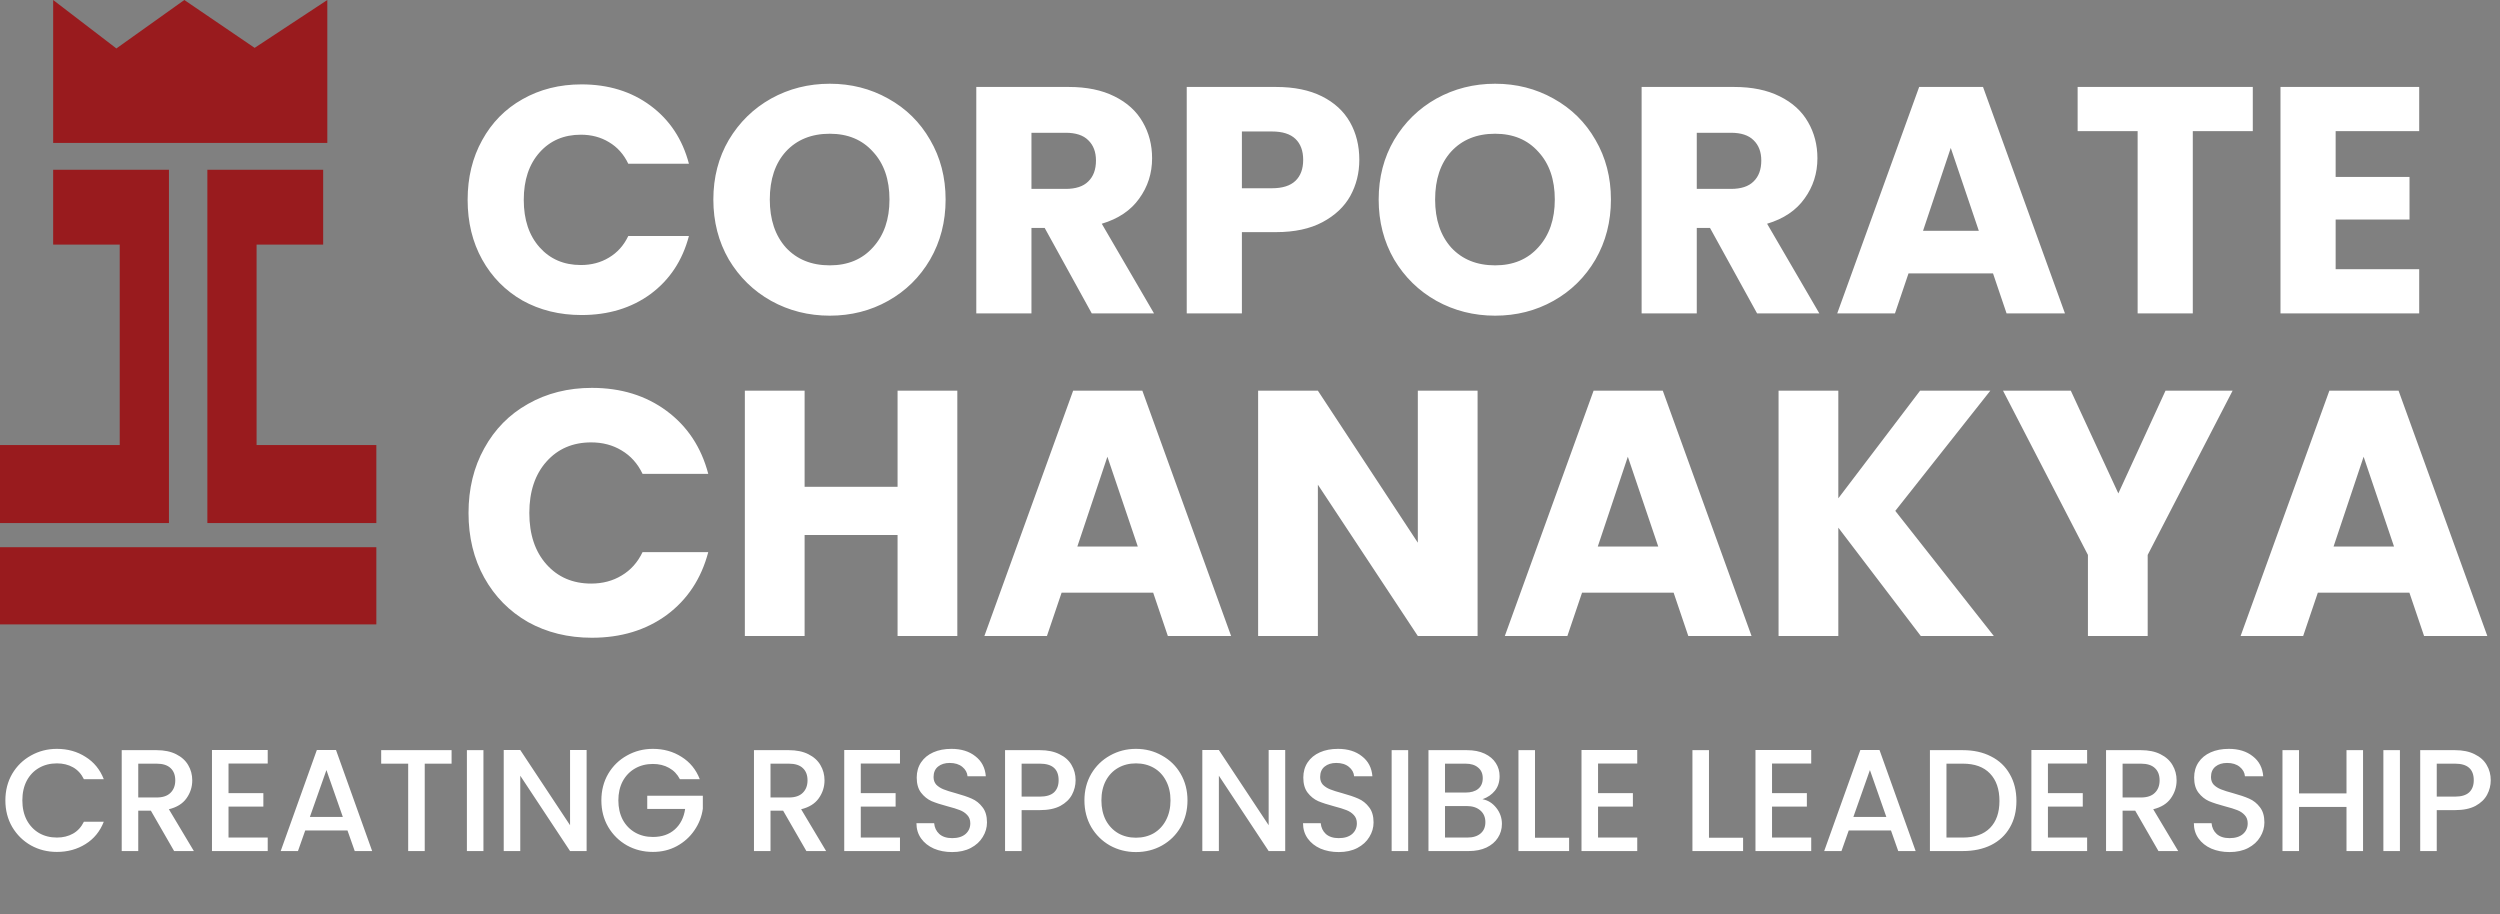 <svg xmlns="http://www.w3.org/2000/svg" width="186" height="68" viewBox="0 0 186 68" fill="none"><rect x="0" y="0" width="186" height="68" fill="#808080" stroke="none"/><path d="M3.955 10.636V0L8.659 3.605L13.713 0L18.945 3.561L24.352 0V10.636H3.955Z" fill="#991B1E"></path><path d="M3.955 12.63V18.198H8.908V33.111H0V38.915H12.57V12.63H3.955Z" fill="#991B1E"></path><path d="M24.043 12.63V18.198H19.09V33.111H28V38.915H15.428V12.63H24.043Z" fill="#991B1E"></path><path d="M28 40.712H0V46.455H28V40.712Z" fill="#991B1E"></path><path d="M34.792 14.87C34.792 13.206 35.152 11.726 35.872 10.43C36.592 9.118 37.592 8.102 38.872 7.382C40.168 6.646 41.632 6.278 43.264 6.278C45.264 6.278 46.976 6.806 48.4 7.862C49.824 8.918 50.776 10.358 51.256 12.182H46.744C46.408 11.478 45.928 10.942 45.304 10.574C44.696 10.206 44 10.022 43.216 10.022C41.952 10.022 40.928 10.462 40.144 11.342C39.36 12.222 38.968 13.398 38.968 14.87C38.968 16.342 39.36 17.518 40.144 18.398C40.928 19.278 41.952 19.718 43.216 19.718C44 19.718 44.696 19.534 45.304 19.166C45.928 18.798 46.408 18.262 46.744 17.558H51.256C50.776 19.382 49.824 20.822 48.4 21.878C46.976 22.918 45.264 23.438 43.264 23.438C41.632 23.438 40.168 23.078 38.872 22.358C37.592 21.622 36.592 20.606 35.872 19.31C35.152 18.014 34.792 16.534 34.792 14.87ZM61.737 23.486C60.153 23.486 58.697 23.118 57.369 22.382C56.057 21.646 55.009 20.622 54.225 19.31C53.457 17.982 53.073 16.494 53.073 14.846C53.073 13.198 53.457 11.718 54.225 10.406C55.009 9.094 56.057 8.07 57.369 7.334C58.697 6.598 60.153 6.23 61.737 6.23C63.321 6.23 64.769 6.598 66.081 7.334C67.409 8.07 68.449 9.094 69.201 10.406C69.969 11.718 70.353 13.198 70.353 14.846C70.353 16.494 69.969 17.982 69.201 19.31C68.433 20.622 67.393 21.646 66.081 22.382C64.769 23.118 63.321 23.486 61.737 23.486ZM61.737 19.742C63.081 19.742 64.153 19.294 64.953 18.398C65.769 17.502 66.177 16.318 66.177 14.846C66.177 13.358 65.769 12.174 64.953 11.294C64.153 10.398 63.081 9.95 61.737 9.95C60.377 9.95 59.289 10.39 58.473 11.27C57.673 12.15 57.273 13.342 57.273 14.846C57.273 16.334 57.673 17.526 58.473 18.422C59.289 19.302 60.377 19.742 61.737 19.742ZM81.228 23.318L77.724 16.958H76.74V23.318H72.636V6.47H79.524C80.852 6.47 81.98 6.702 82.908 7.166C83.852 7.63 84.556 8.27 85.02 9.086C85.484 9.886 85.716 10.782 85.716 11.774C85.716 12.894 85.396 13.894 84.756 14.774C84.132 15.654 83.204 16.278 81.972 16.646L85.86 23.318H81.228ZM76.74 14.054H79.284C80.036 14.054 80.596 13.87 80.964 13.502C81.348 13.134 81.54 12.614 81.54 11.942C81.54 11.302 81.348 10.798 80.964 10.43C80.596 10.062 80.036 9.878 79.284 9.878H76.74V14.054ZM101.133 11.894C101.133 12.87 100.909 13.766 100.461 14.582C100.013 15.382 99.325 16.03 98.397 16.526C97.469 17.022 96.317 17.27 94.941 17.27H92.397V23.318H88.293V6.47H94.941C96.285 6.47 97.421 6.702 98.349 7.166C99.277 7.63 99.973 8.27 100.437 9.086C100.901 9.902 101.133 10.838 101.133 11.894ZM94.629 14.006C95.413 14.006 95.997 13.822 96.381 13.454C96.765 13.086 96.957 12.566 96.957 11.894C96.957 11.222 96.765 10.702 96.381 10.334C95.997 9.966 95.413 9.782 94.629 9.782H92.397V14.006H94.629ZM111.237 23.486C109.653 23.486 108.197 23.118 106.869 22.382C105.557 21.646 104.509 20.622 103.725 19.31C102.957 17.982 102.573 16.494 102.573 14.846C102.573 13.198 102.957 11.718 103.725 10.406C104.509 9.094 105.557 8.07 106.869 7.334C108.197 6.598 109.653 6.23 111.237 6.23C112.821 6.23 114.269 6.598 115.581 7.334C116.909 8.07 117.949 9.094 118.701 10.406C119.469 11.718 119.853 13.198 119.853 14.846C119.853 16.494 119.469 17.982 118.701 19.31C117.933 20.622 116.893 21.646 115.581 22.382C114.269 23.118 112.821 23.486 111.237 23.486ZM111.237 19.742C112.581 19.742 113.653 19.294 114.453 18.398C115.269 17.502 115.677 16.318 115.677 14.846C115.677 13.358 115.269 12.174 114.453 11.294C113.653 10.398 112.581 9.95 111.237 9.95C109.877 9.95 108.789 10.39 107.973 11.27C107.173 12.15 106.773 13.342 106.773 14.846C106.773 16.334 107.173 17.526 107.973 18.422C108.789 19.302 109.877 19.742 111.237 19.742ZM130.728 23.318L127.224 16.958H126.24V23.318H122.136V6.47H129.024C130.352 6.47 131.48 6.702 132.408 7.166C133.352 7.63 134.056 8.27 134.52 9.086C134.984 9.886 135.216 10.782 135.216 11.774C135.216 12.894 134.896 13.894 134.256 14.774C133.632 15.654 132.704 16.278 131.472 16.646L135.36 23.318H130.728ZM126.24 14.054H128.784C129.536 14.054 130.096 13.87 130.464 13.502C130.848 13.134 131.04 12.614 131.04 11.942C131.04 11.302 130.848 10.798 130.464 10.43C130.096 10.062 129.536 9.878 128.784 9.878H126.24V14.054ZM148.281 20.342H141.993L140.985 23.318H136.689L142.785 6.47H147.537L153.633 23.318H149.289L148.281 20.342ZM147.225 17.174L145.137 11.006L143.073 17.174H147.225ZM167.608 6.47V9.758H163.144V23.318H159.04V9.758H154.576V6.47H167.608ZM173.772 9.758V13.166H179.268V16.334H173.772V20.03H179.988V23.318H169.668V6.47H179.988V9.758H173.772Z" fill="white"></path><path d="M34.858 38.166C34.858 36.363 35.248 34.76 36.028 33.356C36.808 31.935 37.891 30.834 39.278 30.054C40.682 29.257 42.268 28.858 44.036 28.858C46.203 28.858 48.057 29.43 49.6 30.574C51.143 31.718 52.174 33.278 52.694 35.254H47.806C47.442 34.491 46.922 33.911 46.246 33.512C45.587 33.113 44.833 32.914 43.984 32.914C42.615 32.914 41.505 33.391 40.656 34.344C39.807 35.297 39.382 36.571 39.382 38.166C39.382 39.761 39.807 41.035 40.656 41.988C41.505 42.941 42.615 43.418 43.984 43.418C44.833 43.418 45.587 43.219 46.246 42.82C46.922 42.421 47.442 41.841 47.806 41.078H52.694C52.174 43.054 51.143 44.614 49.6 45.758C48.057 46.885 46.203 47.448 44.036 47.448C42.268 47.448 40.682 47.058 39.278 46.278C37.891 45.481 36.808 44.38 36.028 42.976C35.248 41.572 34.858 39.969 34.858 38.166ZM71.225 29.066V47.318H66.779V39.804H59.863V47.318H55.417V29.066H59.863V36.216H66.779V29.066H71.225ZM85.796 44.094H78.984L77.892 47.318H73.238L79.842 29.066H84.99L91.594 47.318H86.888L85.796 44.094ZM84.652 40.662L82.39 33.98L80.154 40.662H84.652ZM109.932 47.318H105.486L98.05 36.06V47.318H93.604V29.066H98.05L105.486 40.376V29.066H109.932V47.318ZM124.517 44.094H117.705L116.613 47.318H111.959L118.563 29.066H123.711L130.315 47.318H125.609L124.517 44.094ZM123.373 40.662L121.111 33.98L118.875 40.662H123.373ZM142.907 47.318L136.771 39.258V47.318H132.325V29.066H136.771V37.074L142.855 29.066H148.081L141.009 38.01L148.341 47.318H142.907ZM166.106 29.066L159.788 41.286V47.318H155.342V41.286L149.024 29.066H154.068L157.604 36.71L161.114 29.066H166.106ZM179.259 44.094H172.447L171.355 47.318H166.701L173.305 29.066H178.453L185.057 47.318H180.351L179.259 44.094ZM178.115 40.662L175.853 33.98L173.617 40.662H178.115Z" fill="white"></path><path d="M0.4 59.549C0.4 58.815 0.569 58.156 0.907 57.572C1.253 56.989 1.717 56.536 2.3 56.212C2.891 55.88 3.535 55.715 4.234 55.715C5.033 55.715 5.742 55.913 6.361 56.309C6.988 56.698 7.441 57.252 7.722 57.972H6.242C6.048 57.576 5.778 57.281 5.432 57.087C5.087 56.892 4.687 56.795 4.234 56.795C3.737 56.795 3.294 56.907 2.905 57.13C2.516 57.353 2.21 57.673 1.987 58.091C1.771 58.508 1.663 58.995 1.663 59.549C1.663 60.103 1.771 60.589 1.987 61.007C2.21 61.425 2.516 61.748 2.905 61.979C3.294 62.202 3.737 62.314 4.234 62.314C4.687 62.314 5.087 62.217 5.432 62.022C5.778 61.828 6.048 61.532 6.242 61.136H7.722C7.441 61.856 6.988 62.411 6.361 62.8C5.742 63.188 5.033 63.383 4.234 63.383C3.528 63.383 2.884 63.221 2.3 62.897C1.717 62.566 1.253 62.108 0.907 61.525C0.569 60.942 0.4 60.283 0.4 59.549ZM12.954 63.318L11.226 60.316H10.286V63.318H9.055V55.812H11.647C12.223 55.812 12.709 55.913 13.105 56.114C13.508 56.316 13.807 56.586 14.002 56.925C14.203 57.263 14.304 57.641 14.304 58.059C14.304 58.548 14.16 58.995 13.872 59.398C13.591 59.794 13.155 60.064 12.565 60.208L14.423 63.318H12.954ZM10.286 59.333H11.647C12.108 59.333 12.454 59.218 12.684 58.987C12.921 58.757 13.04 58.447 13.04 58.059C13.04 57.67 12.925 57.367 12.695 57.151C12.464 56.928 12.115 56.816 11.647 56.816H10.286V59.333ZM17.002 56.806V59.009H19.594V60.013H17.002V62.314H19.918V63.318H15.771V55.801H19.918V56.806H17.002ZM25.852 61.785H22.709L22.169 63.318H20.884L23.573 55.801H24.999L27.688 63.318H26.392L25.852 61.785ZM25.506 60.78L24.286 57.292L23.055 60.78H25.506ZM33.598 55.812V56.816H31.6V63.318H30.369V56.816H28.36V55.812H33.598ZM35.968 55.812V63.318H34.737V55.812H35.968ZM43.644 63.318H42.412L38.708 57.713V63.318H37.477V55.801H38.708L42.412 61.396V55.801H43.644V63.318ZM50.585 57.972C50.39 57.598 50.12 57.317 49.775 57.13C49.429 56.935 49.03 56.838 48.576 56.838C48.079 56.838 47.636 56.95 47.248 57.173C46.859 57.396 46.553 57.713 46.33 58.123C46.114 58.534 46.006 59.009 46.006 59.549C46.006 60.089 46.114 60.568 46.33 60.985C46.553 61.396 46.859 61.712 47.248 61.936C47.636 62.159 48.079 62.27 48.576 62.27C49.246 62.27 49.789 62.083 50.207 61.709C50.624 61.334 50.88 60.827 50.974 60.186H48.155V59.203H52.291V60.164C52.212 60.748 52.003 61.284 51.665 61.774C51.334 62.263 50.898 62.656 50.358 62.951C49.825 63.239 49.231 63.383 48.576 63.383C47.87 63.383 47.226 63.221 46.643 62.897C46.06 62.566 45.595 62.108 45.25 61.525C44.911 60.942 44.742 60.283 44.742 59.549C44.742 58.815 44.911 58.156 45.25 57.572C45.595 56.989 46.06 56.536 46.643 56.212C47.233 55.88 47.878 55.715 48.576 55.715C49.375 55.715 50.084 55.913 50.704 56.309C51.33 56.698 51.784 57.252 52.064 57.972H50.585ZM59.994 63.318L58.266 60.316H57.326V63.318H56.095V55.812H58.687C59.263 55.812 59.749 55.913 60.145 56.114C60.548 56.316 60.847 56.586 61.041 56.925C61.243 57.263 61.344 57.641 61.344 58.059C61.344 58.548 61.2 58.995 60.912 59.398C60.631 59.794 60.195 60.064 59.605 60.208L61.463 63.318H59.994ZM57.326 59.333H58.687C59.148 59.333 59.493 59.218 59.724 58.987C59.961 58.757 60.08 58.447 60.08 58.059C60.08 57.67 59.965 57.367 59.735 57.151C59.504 56.928 59.155 56.816 58.687 56.816H57.326V59.333ZM64.042 56.806V59.009H66.634V60.013H64.042V62.314H66.958V63.318H62.811V55.801H66.958V56.806H64.042ZM70.84 63.394C70.336 63.394 69.882 63.307 69.479 63.135C69.076 62.955 68.759 62.703 68.528 62.379C68.298 62.054 68.183 61.676 68.183 61.245H69.501C69.529 61.569 69.655 61.835 69.879 62.044C70.109 62.252 70.429 62.357 70.84 62.357C71.264 62.357 71.596 62.256 71.833 62.054C72.071 61.846 72.19 61.579 72.19 61.255C72.19 61.003 72.114 60.798 71.963 60.64C71.819 60.481 71.635 60.359 71.412 60.273C71.196 60.186 70.894 60.093 70.505 59.992C70.015 59.862 69.616 59.733 69.306 59.603C69.004 59.466 68.745 59.257 68.528 58.977C68.312 58.696 68.204 58.321 68.204 57.853C68.204 57.421 68.312 57.043 68.528 56.719C68.745 56.395 69.047 56.147 69.436 55.974C69.825 55.801 70.275 55.715 70.786 55.715C71.513 55.715 72.107 55.898 72.568 56.266C73.036 56.626 73.295 57.123 73.345 57.756H71.984C71.963 57.483 71.833 57.248 71.596 57.054C71.358 56.86 71.045 56.763 70.656 56.763C70.303 56.763 70.015 56.852 69.792 57.032C69.569 57.212 69.457 57.472 69.457 57.81C69.457 58.041 69.526 58.231 69.662 58.383C69.806 58.526 69.987 58.642 70.203 58.728C70.418 58.815 70.714 58.908 71.088 59.009C71.585 59.146 71.988 59.282 72.298 59.419C72.615 59.556 72.881 59.769 73.097 60.056C73.32 60.337 73.432 60.715 73.432 61.191C73.432 61.572 73.327 61.932 73.118 62.27C72.917 62.609 72.618 62.883 72.222 63.091C71.833 63.293 71.373 63.394 70.84 63.394ZM80.025 58.048C80.025 58.429 79.935 58.789 79.755 59.128C79.575 59.466 79.287 59.743 78.891 59.959C78.495 60.168 77.988 60.273 77.368 60.273H76.008V63.318H74.776V55.812H77.368C77.945 55.812 78.43 55.913 78.826 56.114C79.23 56.309 79.528 56.575 79.723 56.914C79.924 57.252 80.025 57.63 80.025 58.048ZM77.368 59.268C77.837 59.268 78.186 59.164 78.416 58.955C78.647 58.739 78.762 58.437 78.762 58.048C78.762 57.227 78.297 56.816 77.368 56.816H76.008V59.268H77.368ZM84.515 63.394C83.817 63.394 83.172 63.232 82.582 62.908C81.999 62.577 81.534 62.119 81.189 61.536C80.85 60.946 80.681 60.283 80.681 59.549C80.681 58.815 80.85 58.156 81.189 57.572C81.534 56.989 81.999 56.536 82.582 56.212C83.172 55.88 83.817 55.715 84.515 55.715C85.221 55.715 85.865 55.88 86.448 56.212C87.039 56.536 87.503 56.989 87.841 57.572C88.18 58.156 88.349 58.815 88.349 59.549C88.349 60.283 88.18 60.946 87.841 61.536C87.503 62.119 87.039 62.577 86.448 62.908C85.865 63.232 85.221 63.394 84.515 63.394ZM84.515 62.325C85.012 62.325 85.455 62.213 85.844 61.99C86.232 61.759 86.535 61.435 86.751 61.018C86.974 60.593 87.085 60.103 87.085 59.549C87.085 58.995 86.974 58.508 86.751 58.091C86.535 57.673 86.232 57.353 85.844 57.13C85.455 56.907 85.012 56.795 84.515 56.795C84.018 56.795 83.576 56.907 83.187 57.13C82.798 57.353 82.492 57.673 82.269 58.091C82.053 58.508 81.945 58.995 81.945 59.549C81.945 60.103 82.053 60.593 82.269 61.018C82.492 61.435 82.798 61.759 83.187 61.99C83.576 62.213 84.018 62.325 84.515 62.325ZM95.62 63.318H94.388L90.684 57.713V63.318H89.453V55.801H90.684L94.388 61.396V55.801H95.62V63.318ZM99.602 63.394C99.097 63.394 98.644 63.307 98.241 63.135C97.838 62.955 97.521 62.703 97.29 62.379C97.06 62.054 96.945 61.676 96.945 61.245H98.262C98.291 61.569 98.417 61.835 98.64 62.044C98.871 62.252 99.191 62.357 99.602 62.357C100.026 62.357 100.357 62.256 100.595 62.054C100.833 61.846 100.951 61.579 100.951 61.255C100.951 61.003 100.876 60.798 100.725 60.64C100.581 60.481 100.397 60.359 100.174 60.273C99.958 60.186 99.656 60.093 99.267 59.992C98.777 59.862 98.377 59.733 98.068 59.603C97.766 59.466 97.506 59.257 97.29 58.977C97.074 58.696 96.966 58.321 96.966 57.853C96.966 57.421 97.074 57.043 97.29 56.719C97.506 56.395 97.809 56.147 98.198 55.974C98.586 55.801 99.036 55.715 99.547 55.715C100.275 55.715 100.869 55.898 101.329 56.266C101.797 56.626 102.057 57.123 102.107 57.756H100.746C100.725 57.483 100.595 57.248 100.357 57.054C100.12 56.86 99.807 56.763 99.418 56.763C99.065 56.763 98.777 56.852 98.554 57.032C98.331 57.212 98.219 57.472 98.219 57.81C98.219 58.041 98.287 58.231 98.424 58.383C98.568 58.526 98.748 58.642 98.964 58.728C99.18 58.815 99.475 58.908 99.85 59.009C100.347 59.146 100.75 59.282 101.059 59.419C101.376 59.556 101.643 59.769 101.859 60.056C102.082 60.337 102.193 60.715 102.193 61.191C102.193 61.572 102.089 61.932 101.88 62.27C101.679 62.609 101.38 62.883 100.984 63.091C100.595 63.293 100.134 63.394 99.602 63.394ZM104.769 55.812V63.318H103.538V55.812H104.769ZM110.296 59.462C110.699 59.535 111.041 59.747 111.322 60.1C111.602 60.453 111.743 60.852 111.743 61.298C111.743 61.68 111.642 62.026 111.44 62.335C111.246 62.638 110.962 62.879 110.587 63.059C110.213 63.232 109.777 63.318 109.28 63.318H106.278V55.812H109.14C109.651 55.812 110.09 55.898 110.458 56.071C110.825 56.244 111.102 56.478 111.289 56.773C111.476 57.061 111.57 57.385 111.57 57.745C111.57 58.177 111.455 58.537 111.224 58.825C110.994 59.113 110.684 59.326 110.296 59.462ZM107.509 58.966H109.032C109.435 58.966 109.748 58.876 109.972 58.696C110.202 58.508 110.317 58.242 110.317 57.897C110.317 57.558 110.202 57.295 109.972 57.108C109.748 56.914 109.435 56.816 109.032 56.816H107.509V58.966ZM109.172 62.314C109.59 62.314 109.918 62.213 110.155 62.011C110.393 61.81 110.512 61.529 110.512 61.169C110.512 60.802 110.386 60.51 110.134 60.294C109.882 60.078 109.547 59.97 109.129 59.97H107.509V62.314H109.172ZM114.204 62.325H116.742V63.318H112.973V55.812H114.204V62.325ZM118.895 56.806V59.009H121.487V60.013H118.895V62.314H121.811V63.318H117.663V55.801H121.811V56.806H118.895ZM127.148 62.325H129.686V63.318H125.917V55.812H127.148V62.325ZM131.839 56.806V59.009H134.431V60.013H131.839V62.314H134.755V63.318H130.607V55.801H134.755V56.806H131.839ZM140.688 61.785H137.546L137.006 63.318H135.72L138.41 55.801H139.835L142.524 63.318H141.228L140.688 61.785ZM140.343 60.78L139.122 57.292L137.891 60.78H140.343ZM146.037 55.812C146.836 55.812 147.535 55.967 148.132 56.276C148.737 56.579 149.202 57.018 149.526 57.594C149.857 58.163 150.022 58.829 150.022 59.592C150.022 60.355 149.857 61.018 149.526 61.579C149.202 62.141 148.737 62.573 148.132 62.875C147.535 63.17 146.836 63.318 146.037 63.318H143.586V55.812H146.037ZM146.037 62.314C146.916 62.314 147.589 62.076 148.057 61.601C148.525 61.126 148.759 60.456 148.759 59.592C148.759 58.721 148.525 58.041 148.057 57.551C147.589 57.061 146.916 56.816 146.037 56.816H144.817V62.314H146.037ZM152.366 56.806V59.009H154.958V60.013H152.366V62.314H155.282V63.318H151.135V55.801H155.282V56.806H152.366ZM160.589 63.318L158.861 60.316H157.921V63.318H156.69V55.812H159.282C159.858 55.812 160.344 55.913 160.74 56.114C161.143 56.316 161.442 56.586 161.637 56.925C161.838 57.263 161.939 57.641 161.939 58.059C161.939 58.548 161.795 58.995 161.507 59.398C161.226 59.794 160.791 60.064 160.2 60.208L162.058 63.318H160.589ZM157.921 59.333H159.282C159.743 59.333 160.089 59.218 160.319 58.987C160.557 58.757 160.675 58.447 160.675 58.059C160.675 57.67 160.56 57.367 160.33 57.151C160.099 56.928 159.75 56.816 159.282 56.816H157.921V59.333ZM165.879 63.394C165.375 63.394 164.922 63.307 164.519 63.135C164.115 62.955 163.799 62.703 163.568 62.379C163.338 62.054 163.223 61.676 163.223 61.245H164.54C164.569 61.569 164.695 61.835 164.918 62.044C165.149 62.252 165.469 62.357 165.879 62.357C166.304 62.357 166.635 62.256 166.873 62.054C167.111 61.846 167.229 61.579 167.229 61.255C167.229 61.003 167.154 60.798 167.003 60.64C166.859 60.481 166.675 60.359 166.452 60.273C166.236 60.186 165.933 60.093 165.545 59.992C165.055 59.862 164.655 59.733 164.346 59.603C164.043 59.466 163.784 59.257 163.568 58.977C163.352 58.696 163.244 58.321 163.244 57.853C163.244 57.421 163.352 57.043 163.568 56.719C163.784 56.395 164.087 56.147 164.475 55.974C164.864 55.801 165.314 55.715 165.825 55.715C166.553 55.715 167.147 55.898 167.607 56.266C168.075 56.626 168.335 57.123 168.385 57.756H167.024C167.003 57.483 166.873 57.248 166.635 57.054C166.398 56.86 166.085 56.763 165.696 56.763C165.343 56.763 165.055 56.852 164.832 57.032C164.609 57.212 164.497 57.472 164.497 57.81C164.497 58.041 164.565 58.231 164.702 58.383C164.846 58.526 165.026 58.642 165.242 58.728C165.458 58.815 165.753 58.908 166.128 59.009C166.625 59.146 167.028 59.282 167.337 59.419C167.654 59.556 167.921 59.769 168.137 60.056C168.36 60.337 168.471 60.715 168.471 61.191C168.471 61.572 168.367 61.932 168.158 62.27C167.957 62.609 167.658 62.883 167.262 63.091C166.873 63.293 166.412 63.394 165.879 63.394ZM175.81 55.812V63.318H174.579V60.035H171.047V63.318H169.816V55.812H171.047V59.031H174.579V55.812H175.81ZM178.554 55.812V63.318H177.323V55.812H178.554ZM185.311 58.048C185.311 58.429 185.221 58.789 185.041 59.128C184.861 59.466 184.573 59.743 184.177 59.959C183.781 60.168 183.274 60.273 182.655 60.273H181.294V63.318H180.063V55.812H182.655C183.231 55.812 183.717 55.913 184.113 56.114C184.516 56.309 184.815 56.575 185.009 56.914C185.211 57.252 185.311 57.63 185.311 58.048ZM182.655 59.268C183.123 59.268 183.472 59.164 183.702 58.955C183.933 58.739 184.048 58.437 184.048 58.048C184.048 57.227 183.583 56.816 182.655 56.816H181.294V59.268H182.655Z" fill="white"></path></svg>